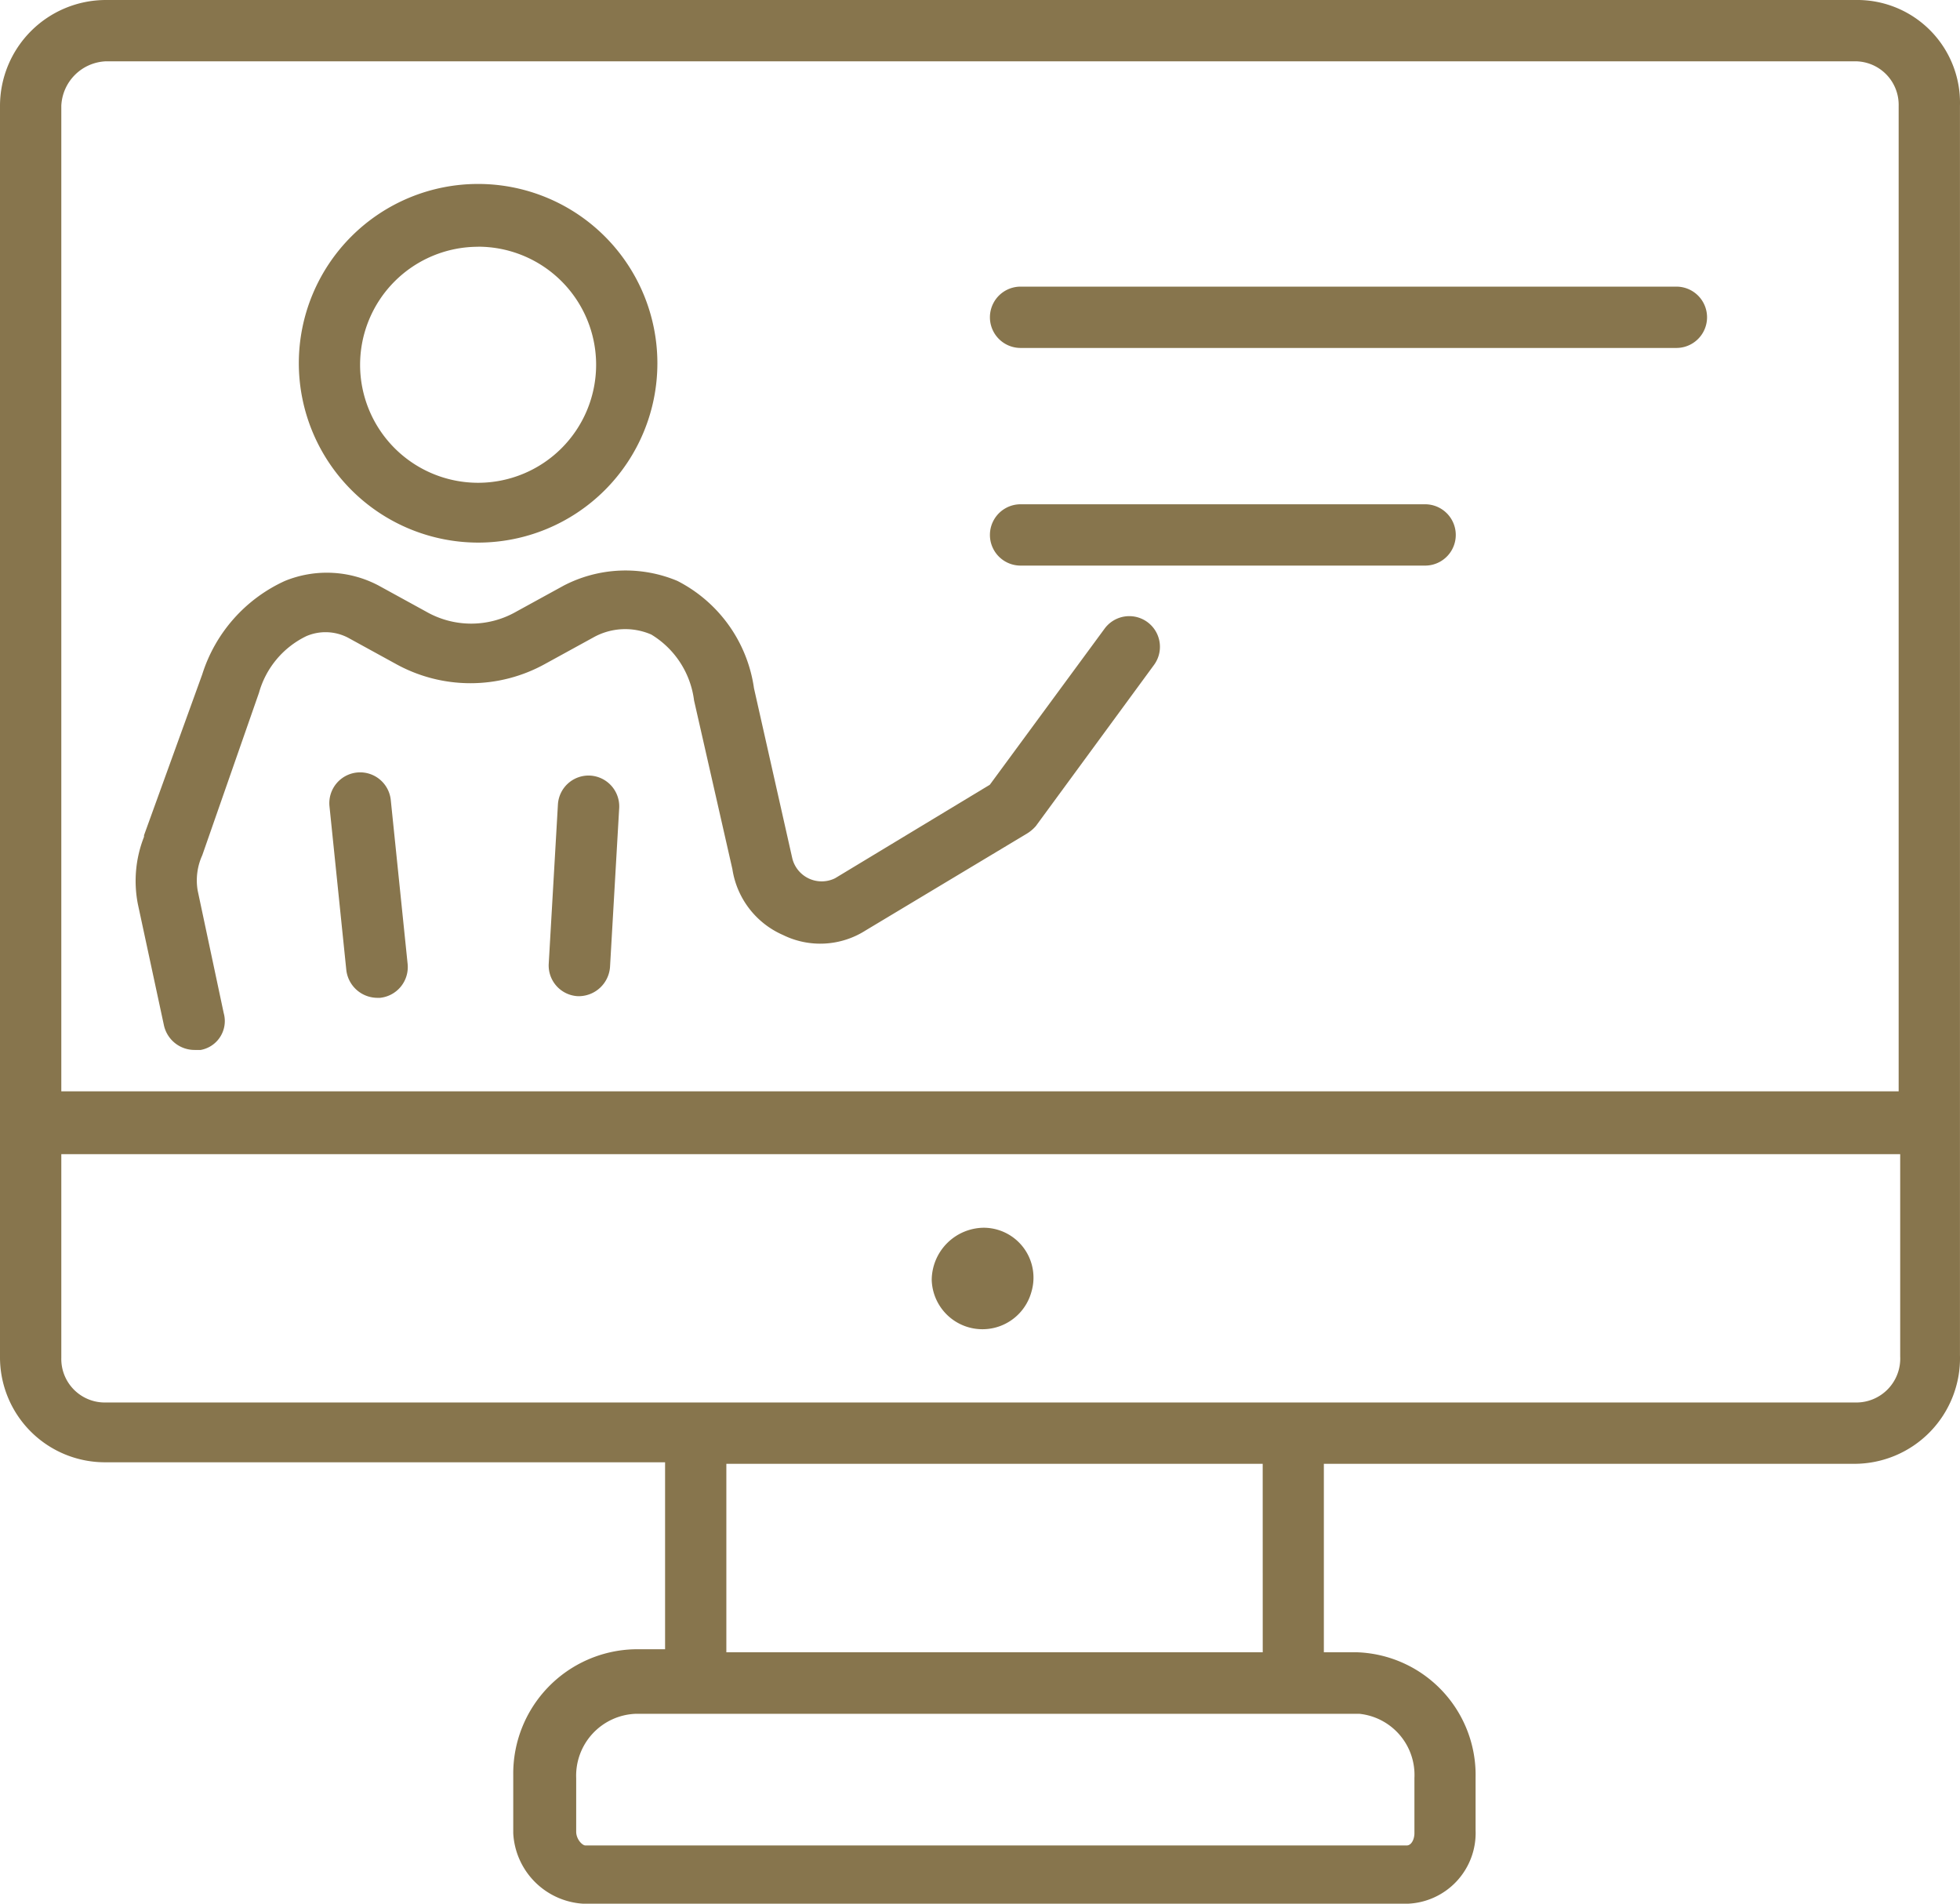 <svg id="online-training" xmlns="http://www.w3.org/2000/svg" width="54.991" height="53.399" viewBox="0 0 54.991 53.399">
  <path id="_x38_" d="M244.662,328.4a1.476,1.476,0,0,0-1.462,1.462,1.424,1.424,0,0,0,2.795.344A1.4,1.4,0,0,0,244.662,328.4Z" transform="translate(-217.059 -293.962)" fill="#87754d"/>
  <path id="_x37_" d="M52.066,8H2.967A2.973,2.973,0,0,0,0,10.967V46.05a2.945,2.945,0,0,0,2.967,2.967H18.66v5.245H17.8a3.489,3.489,0,0,0-3.4,3.526v1.634A2.091,2.091,0,0,0,16.381,61.4H39.469A1.985,1.985,0,0,0,41.4,59.335V57.873a3.446,3.446,0,0,0-3.311-3.526h-.946V49.06H52.023a2.965,2.965,0,0,0,2.967-3.053V10.967A2.883,2.883,0,0,0,52.066,8ZM2.967,9.72H52.023a1.221,1.221,0,0,1,1.247,1.247V38.612H1.72V10.967A1.307,1.307,0,0,1,2.967,9.72ZM39.684,57.873v1.548c0,.172-.086.344-.215.344H16.424c-.086,0-.258-.172-.258-.387v-1.5a1.737,1.737,0,0,1,1.677-1.806H38.136A1.724,1.724,0,0,1,39.684,57.873Zm-4.256-3.526H20.379V49.06H35.427ZM52.066,47.34H2.967A1.221,1.221,0,0,1,1.72,46.093V40.375H53.313V46.05a1.232,1.232,0,0,1-1.247,1.29Z" transform="translate(0 -8)" fill="#87754d"/>
  <path id="_x36_" d="M36.139,169.634a.879.879,0,0,0,.86.688h.172a.824.824,0,0,0,.645-1.032l-.731-3.44a1.7,1.7,0,0,1,.129-.989l1.591-4.557a2.516,2.516,0,0,1,1.333-1.591,1.367,1.367,0,0,1,1.161.043l1.333.731a4.322,4.322,0,0,0,4.213,0l1.333-.731a1.834,1.834,0,0,1,1.634-.086,2.531,2.531,0,0,1,1.2,1.849l1.075,4.729a2.414,2.414,0,0,0,1.419,1.849,2.367,2.367,0,0,0,2.322-.129l4.514-2.709a1.08,1.08,0,0,0,.258-.215l3.311-4.514a.86.86,0,1,0-1.376-1.032l-3.225,4.385-4.342,2.623a.849.849,0,0,1-1.2-.559l-1.075-4.772a4.014,4.014,0,0,0-2.15-3.01,3.763,3.763,0,0,0-3.182.129l-1.333.731a2.545,2.545,0,0,1-2.537,0l-1.333-.731a3.111,3.111,0,0,0-2.623-.129,4.3,4.3,0,0,0-2.322,2.623L35.58,164.3v.043a3.374,3.374,0,0,0-.172,1.892Z" transform="translate(-31.539 -140.871)" fill="#87754d"/>
  <path id="_x35_" d="M87.69,210.344a.864.864,0,1,0-1.72.172l.473,4.6a.88.88,0,0,0,.86.774h.086a.867.867,0,0,0,.774-.946Z" transform="translate(-76.726 -187.901)" fill="#87754d"/>
  <path id="_x34_" d="M144.334,210.373a.862.862,0,0,0-.9.817l-.258,4.471a.862.862,0,0,0,.817.9h.043a.883.883,0,0,0,.86-.817l.258-4.471A.865.865,0,0,0,144.334,210.373Z" transform="translate(-127.781 -188.618)" fill="#87754d"/>
  <path id="_x33_" d="M259.26,84.52h18.4a.86.86,0,1,0,0-1.72h-18.4a.86.86,0,1,0,0,1.72Z" transform="translate(-230.626 -74.76)" fill="#87754d"/>
  <path id="_x32_" d="M259.26,141.32h11.35a.86.86,0,1,0,0-1.72H259.26a.86.86,0,1,0,0,1.72Z" transform="translate(-230.626 -125.455)" fill="#87754d"/>
  <path id="_x31_" d="M83.03,66.061A5.03,5.03,0,1,0,78,61.03,5.037,5.037,0,0,0,83.03,66.061Zm0-8.3a3.311,3.311,0,1,1-3.311,3.311A3.312,3.312,0,0,1,83.03,57.763Z" transform="translate(-69.616 -50.841)" fill="#87754d"/>
</svg>
